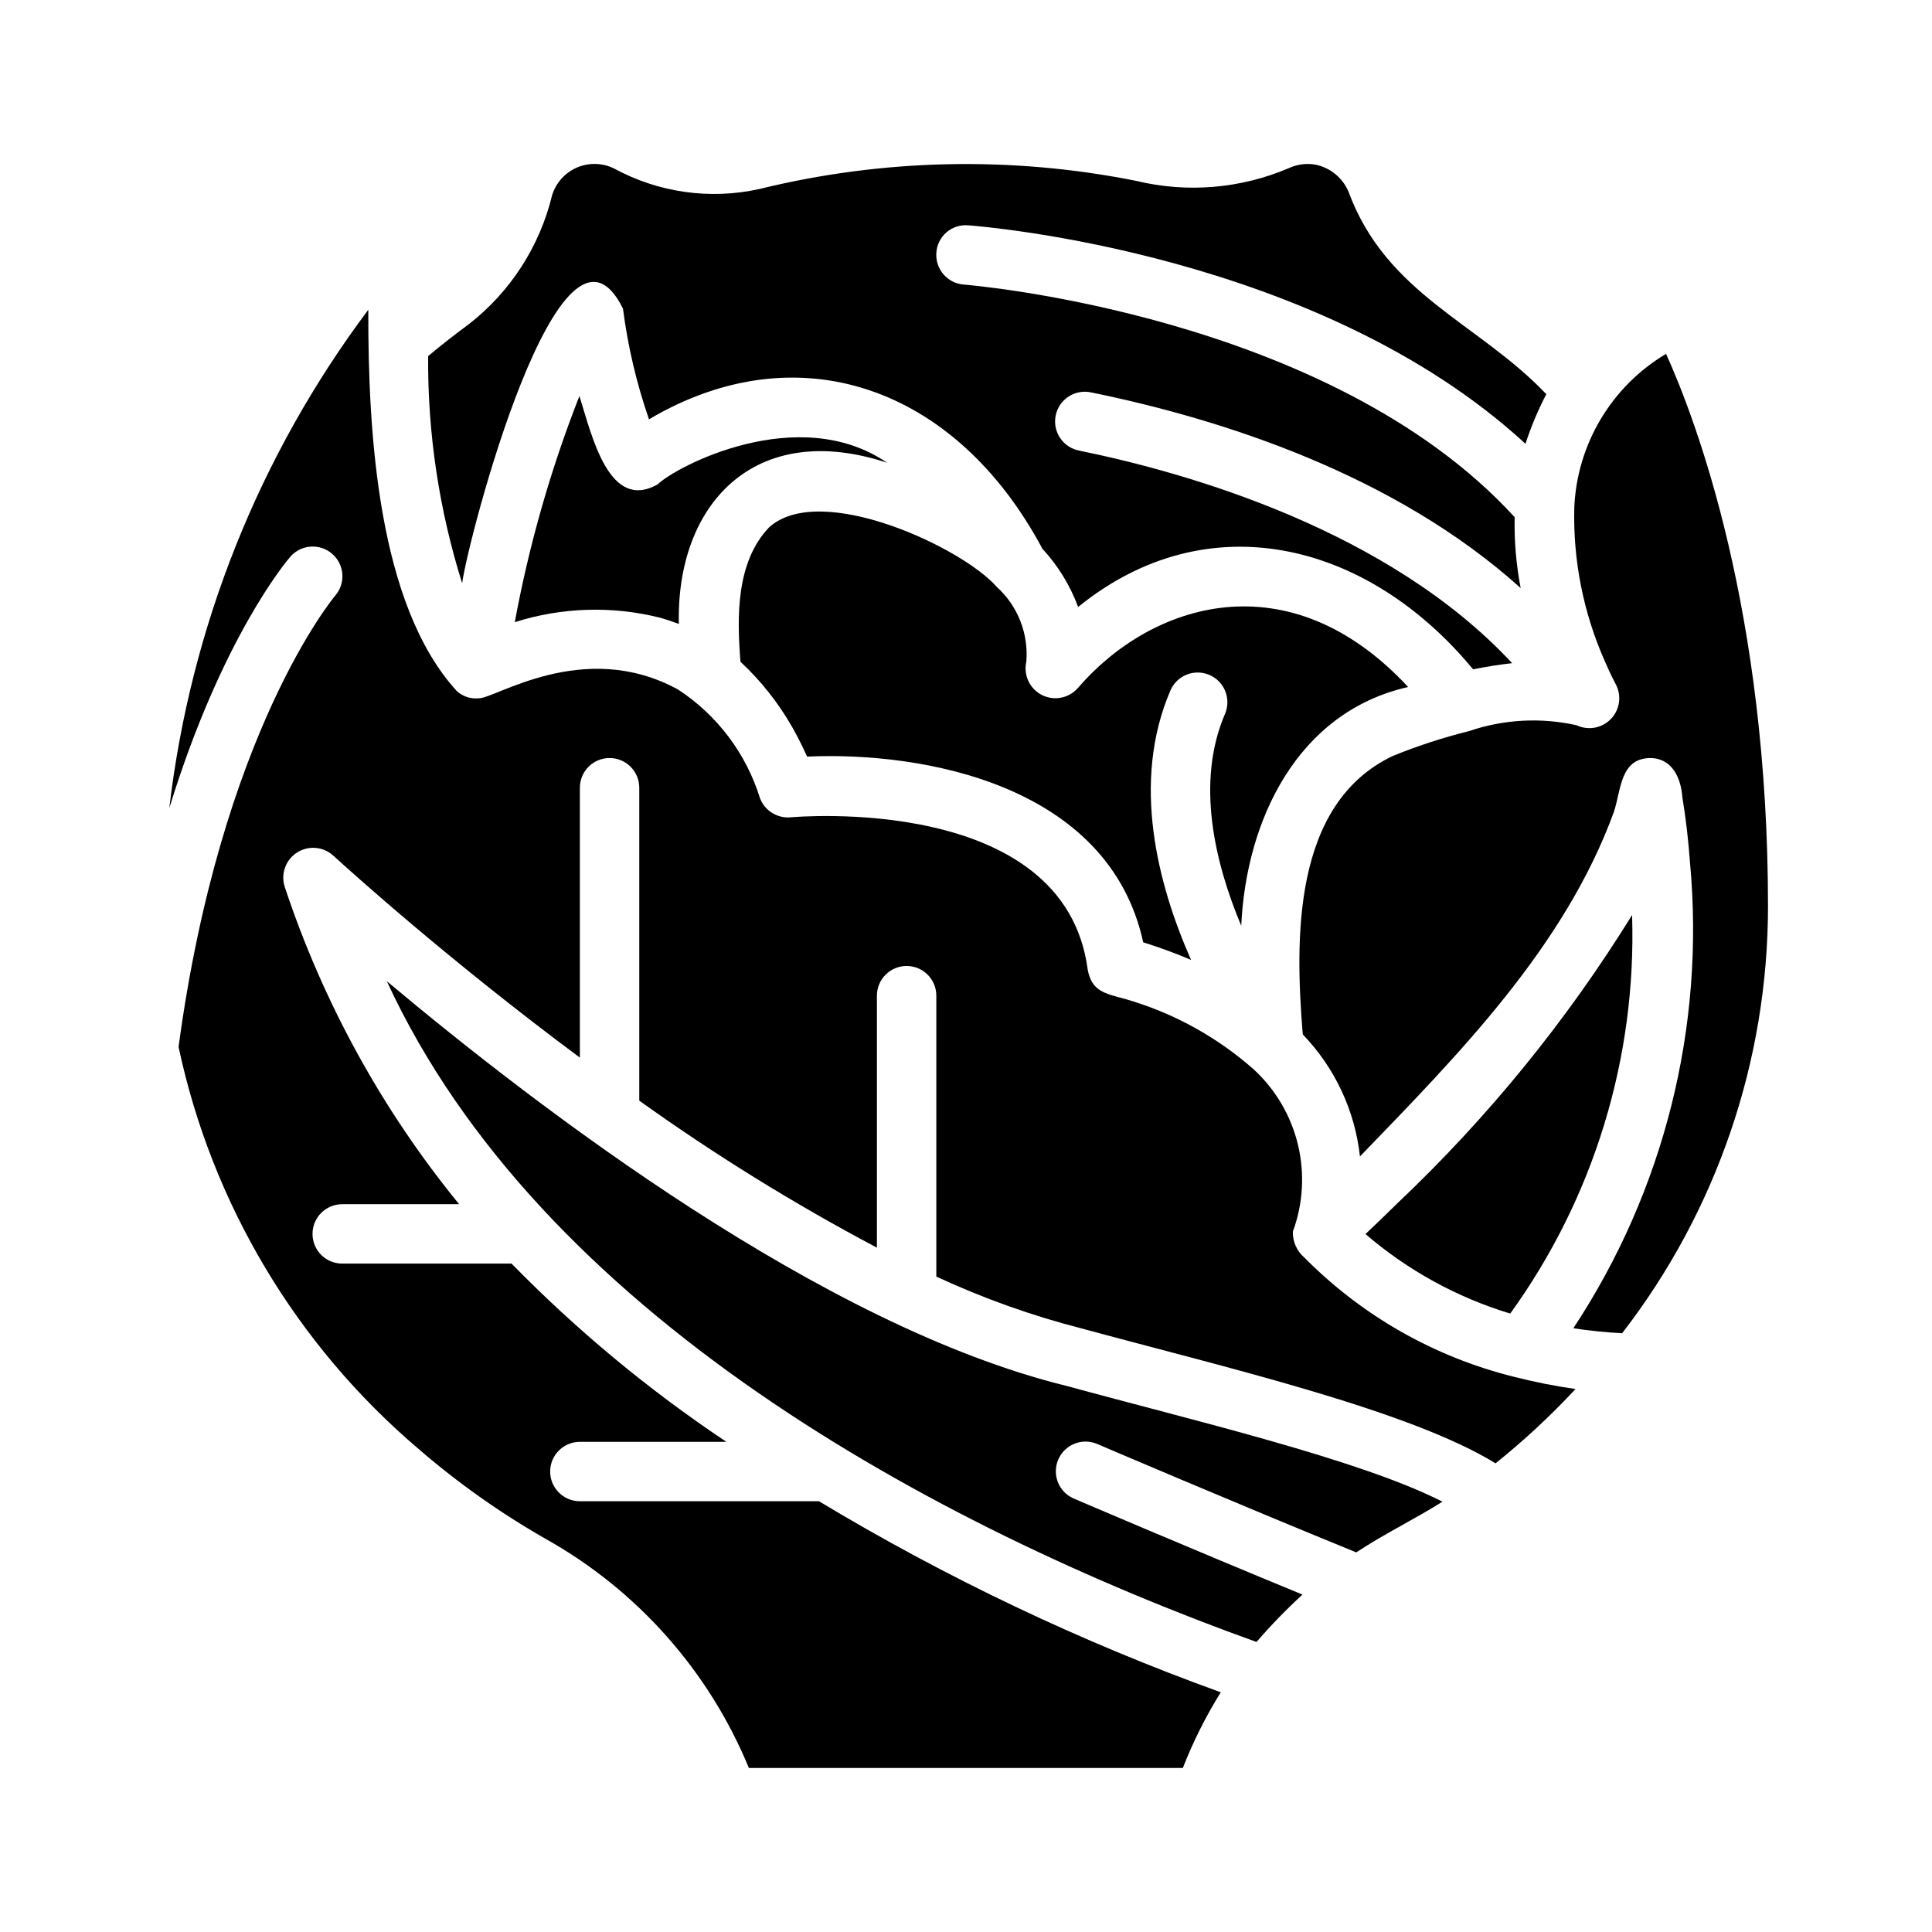 <?xml version="1.0" encoding="UTF-8"?>
<!-- Uploaded to: ICON Repo, www.svgrepo.com, Generator: ICON Repo Mixer Tools -->
<svg fill="#000000" width="800px" height="800px" version="1.1" viewBox="144 144 512 512" xmlns="http://www.w3.org/2000/svg">
 <g>
  <path d="m379.1 266.63c-23.504-16.039-55.836 0.91-60.852 5.754-12.77 7.176-17.281-12.469-20.695-23.434-7.613 19.383-13.348 39.449-17.129 59.926 12.441-3.945 25.734-4.363 38.395-1.203 1.695 0.461 3.391 1.059 5.086 1.68-0.75-31.707 20.09-54.289 55.195-42.723z"/>
  <path d="m309.09 225.76c1.285 9.996 3.598 19.836 6.902 29.363 39.285-23.238 81.18-8.914 104.25 34.293 4.141 4.477 7.359 9.723 9.473 15.445 34.094-27.688 76.473-17.582 104.66 16.504 3.457-0.66 6.906-1.246 10.355-1.617-32.676-35.156-85.527-50.363-114.64-56.312v-0.004c-2.086-0.375-3.934-1.574-5.125-3.328-1.191-1.758-1.621-3.918-1.199-5.996 0.426-2.078 1.672-3.894 3.453-5.043 1.781-1.148 3.953-1.527 6.019-1.055 34.465 7.039 80.312 21.691 113.75 51.828h0.004c-1.191-6.188-1.727-12.484-1.594-18.785-49.191-53.789-145.01-61.566-145.99-61.641-4.336-0.324-7.586-4.098-7.266-8.434 0.133-2.09 1.098-4.039 2.688-5.406 1.586-1.367 3.656-2.039 5.742-1.859 4.016 0.293 92.934 7.441 147.7 57.902 1.465-4.531 3.312-8.93 5.519-13.152-17.953-18.895-42.336-26.379-52.406-53.621-1.57-3.754-4.922-6.473-8.918-7.234-2.324-0.379-4.711-0.059-6.848 0.922-12.805 5.481-27.035 6.672-40.57 3.391-33.059-6.598-67.164-5.848-99.902 2.191-13.027 2.859-26.652 0.93-38.371-5.441-3.086-1.535-6.688-1.637-9.855-0.281s-5.582 4.031-6.602 7.324c-3.289 13.609-11.105 25.699-22.172 34.277-3.656 2.676-7.242 5.496-10.688 8.387-0.148 20.41 2.894 40.719 9.016 60.191 1.402-11.109 26.09-106.13 42.605-72.809z"/>
  <path d="m472.94 389.34c1.297-27.938 14.82-56.609 44.234-63.277-31.656-34.086-68.055-22.324-87.48 0.215-2.371 2.762-6.32 3.547-9.57 1.906-3.246-1.645-4.953-5.293-4.137-8.84 0.613-7.469-2.289-14.801-7.852-19.824-9-10.352-46.691-28.078-60.316-15.773-8.789 9.215-8.531 23.711-7.59 35.625l-0.004-0.004c5.402 5.027 10.012 10.84 13.672 17.246 1.414 2.492 2.75 5.109 3.988 7.894 30.301-1.383 79.902 7.227 89.078 49.215 4.301 1.34 8.535 2.898 12.68 4.664-8.758-19.816-15.949-47.035-5.473-71.398h-0.004c0.824-1.918 2.375-3.434 4.316-4.207 1.938-0.773 4.106-0.746 6.023 0.078 3.996 1.715 5.844 6.344 4.129 10.34-7.816 18.188-2.66 39.516 4.305 56.141z"/>
  <path d="m246.52 404.04c40.539 87.895 144.57 144.24 230.47 175.1 3.812-4.422 7.879-8.617 12.184-12.559-29.848-12.281-60.441-25.375-60.789-25.523v-0.004c-3.875-1.781-5.621-6.328-3.941-10.246 1.676-3.922 6.172-5.789 10.137-4.219 0.379 0.164 36.793 15.742 68.852 28.812 7.301-4.871 15.504-8.809 22.828-13.434-21.805-11.168-66.516-21.621-99.672-30.699-64.578-15.836-139.79-73.457-180.07-107.23z"/>
  <path d="m585.53 237.77c-14.469 8.613-23.617 23.941-24.328 40.762v0.012c-0.348 13.984 2.414 27.875 8.082 40.668 1.633 3.793 2.867 6.039 2.906 6.109 1.605 3.012 1.102 6.719-1.258 9.188-2.359 2.473-6.035 3.152-9.121 1.691-9.445-2.113-19.293-1.582-28.457 1.535-6.887 1.715-13.641 3.914-20.215 6.586-26.664 12.652-25.961 48.539-23.891 73.82h0.004c8.488 8.805 13.816 20.176 15.152 32.332 26.051-26.98 54.227-55.445 67.297-91.324 1.906-5.727 1.629-14.047 9.449-14.258 5.902-0.078 8.312 5.144 8.699 10.434 0.934 5.602 1.59 11.395 2.023 17.332 4.023 43.434-6.883 86.941-30.922 123.34 4.285 0.664 8.605 1.105 12.938 1.316 25.031-32.371 38.625-72.133 38.652-113.05 0-78.41-19.035-128.82-27.012-146.48z"/>
  <path d="m489.55 477.16c-1.934-1.711-3.008-4.195-2.926-6.781 2.711-7.371 3.18-15.379 1.348-23.02-1.836-7.637-5.887-14.559-11.652-19.898-9.82-8.688-21.449-15.074-34.051-18.699-5.738-1.527-8.91-2.144-10.008-7.75-6.109-47-77.984-40.484-78.719-40.414-3.531 0.32-6.852-1.738-8.133-5.043-3.656-11.84-11.328-22.027-21.695-28.809-25.125-13.777-48.887 2.688-52.945 2.309h-0.004c-2.086 0.195-4.16-0.5-5.707-1.918-20.887-22.844-23.543-68.211-23.453-101.05v-0.004c-28.922 38.598-47.117 84.16-52.734 132.06 13.895-45.137 31.094-65.484 32.086-66.625 2.859-3.254 7.809-3.586 11.078-0.746 3.269 2.84 3.629 7.785 0.809 11.07-0.41 0.48-30.309 36.289-41.523 119.61 8.859 41.566 31.23 79.031 63.621 106.55 10.441 9.027 21.738 17.016 33.727 23.852 24.246 13.598 43.199 34.977 53.793 60.68h115c2.727-6.984 6.094-13.699 10.055-20.066-37.062-13.355-72.727-30.312-106.48-50.625h-63.363c-4.348 0-7.875-3.523-7.875-7.871 0-4.348 3.527-7.871 7.875-7.871h38.828-0.004c-20.559-13.73-39.641-29.559-56.93-47.234h-44.871c-4.348 0-7.875-3.523-7.875-7.871s3.527-7.871 7.875-7.871h30.98-0.004c-20.422-25.004-36.098-53.539-46.246-84.191-1.047-3.379 0.277-7.043 3.246-8.973 2.965-1.93 6.852-1.66 9.52 0.668 5.519 5.039 31.355 28.281 65.48 53.652v-71.523c0-4.348 3.523-7.871 7.871-7.871s7.871 3.523 7.871 7.871v82.926c20.094 14.387 41.133 27.398 62.977 38.957v-66.777c0-4.348 3.523-7.871 7.871-7.871s7.871 3.523 7.871 7.871v74.438c12.336 5.738 25.172 10.324 38.348 13.707 37.496 10.207 86.742 21.562 109.86 35.789 7.527-6.047 14.609-12.625 21.188-19.691-5.523-0.793-11-1.887-16.406-3.266-21.078-5.258-40.305-16.219-55.562-31.684z"/>
  <path d="m514.25 462.95c-2.934 2.891-6.144 5.984-8.383 8.086v0.004c11.184 9.613 24.246 16.789 38.359 21.074 22.152-30.664 33.512-67.812 32.293-105.62-17.363 28.07-38.293 53.773-62.27 76.461z"/>
 </g>
</svg>